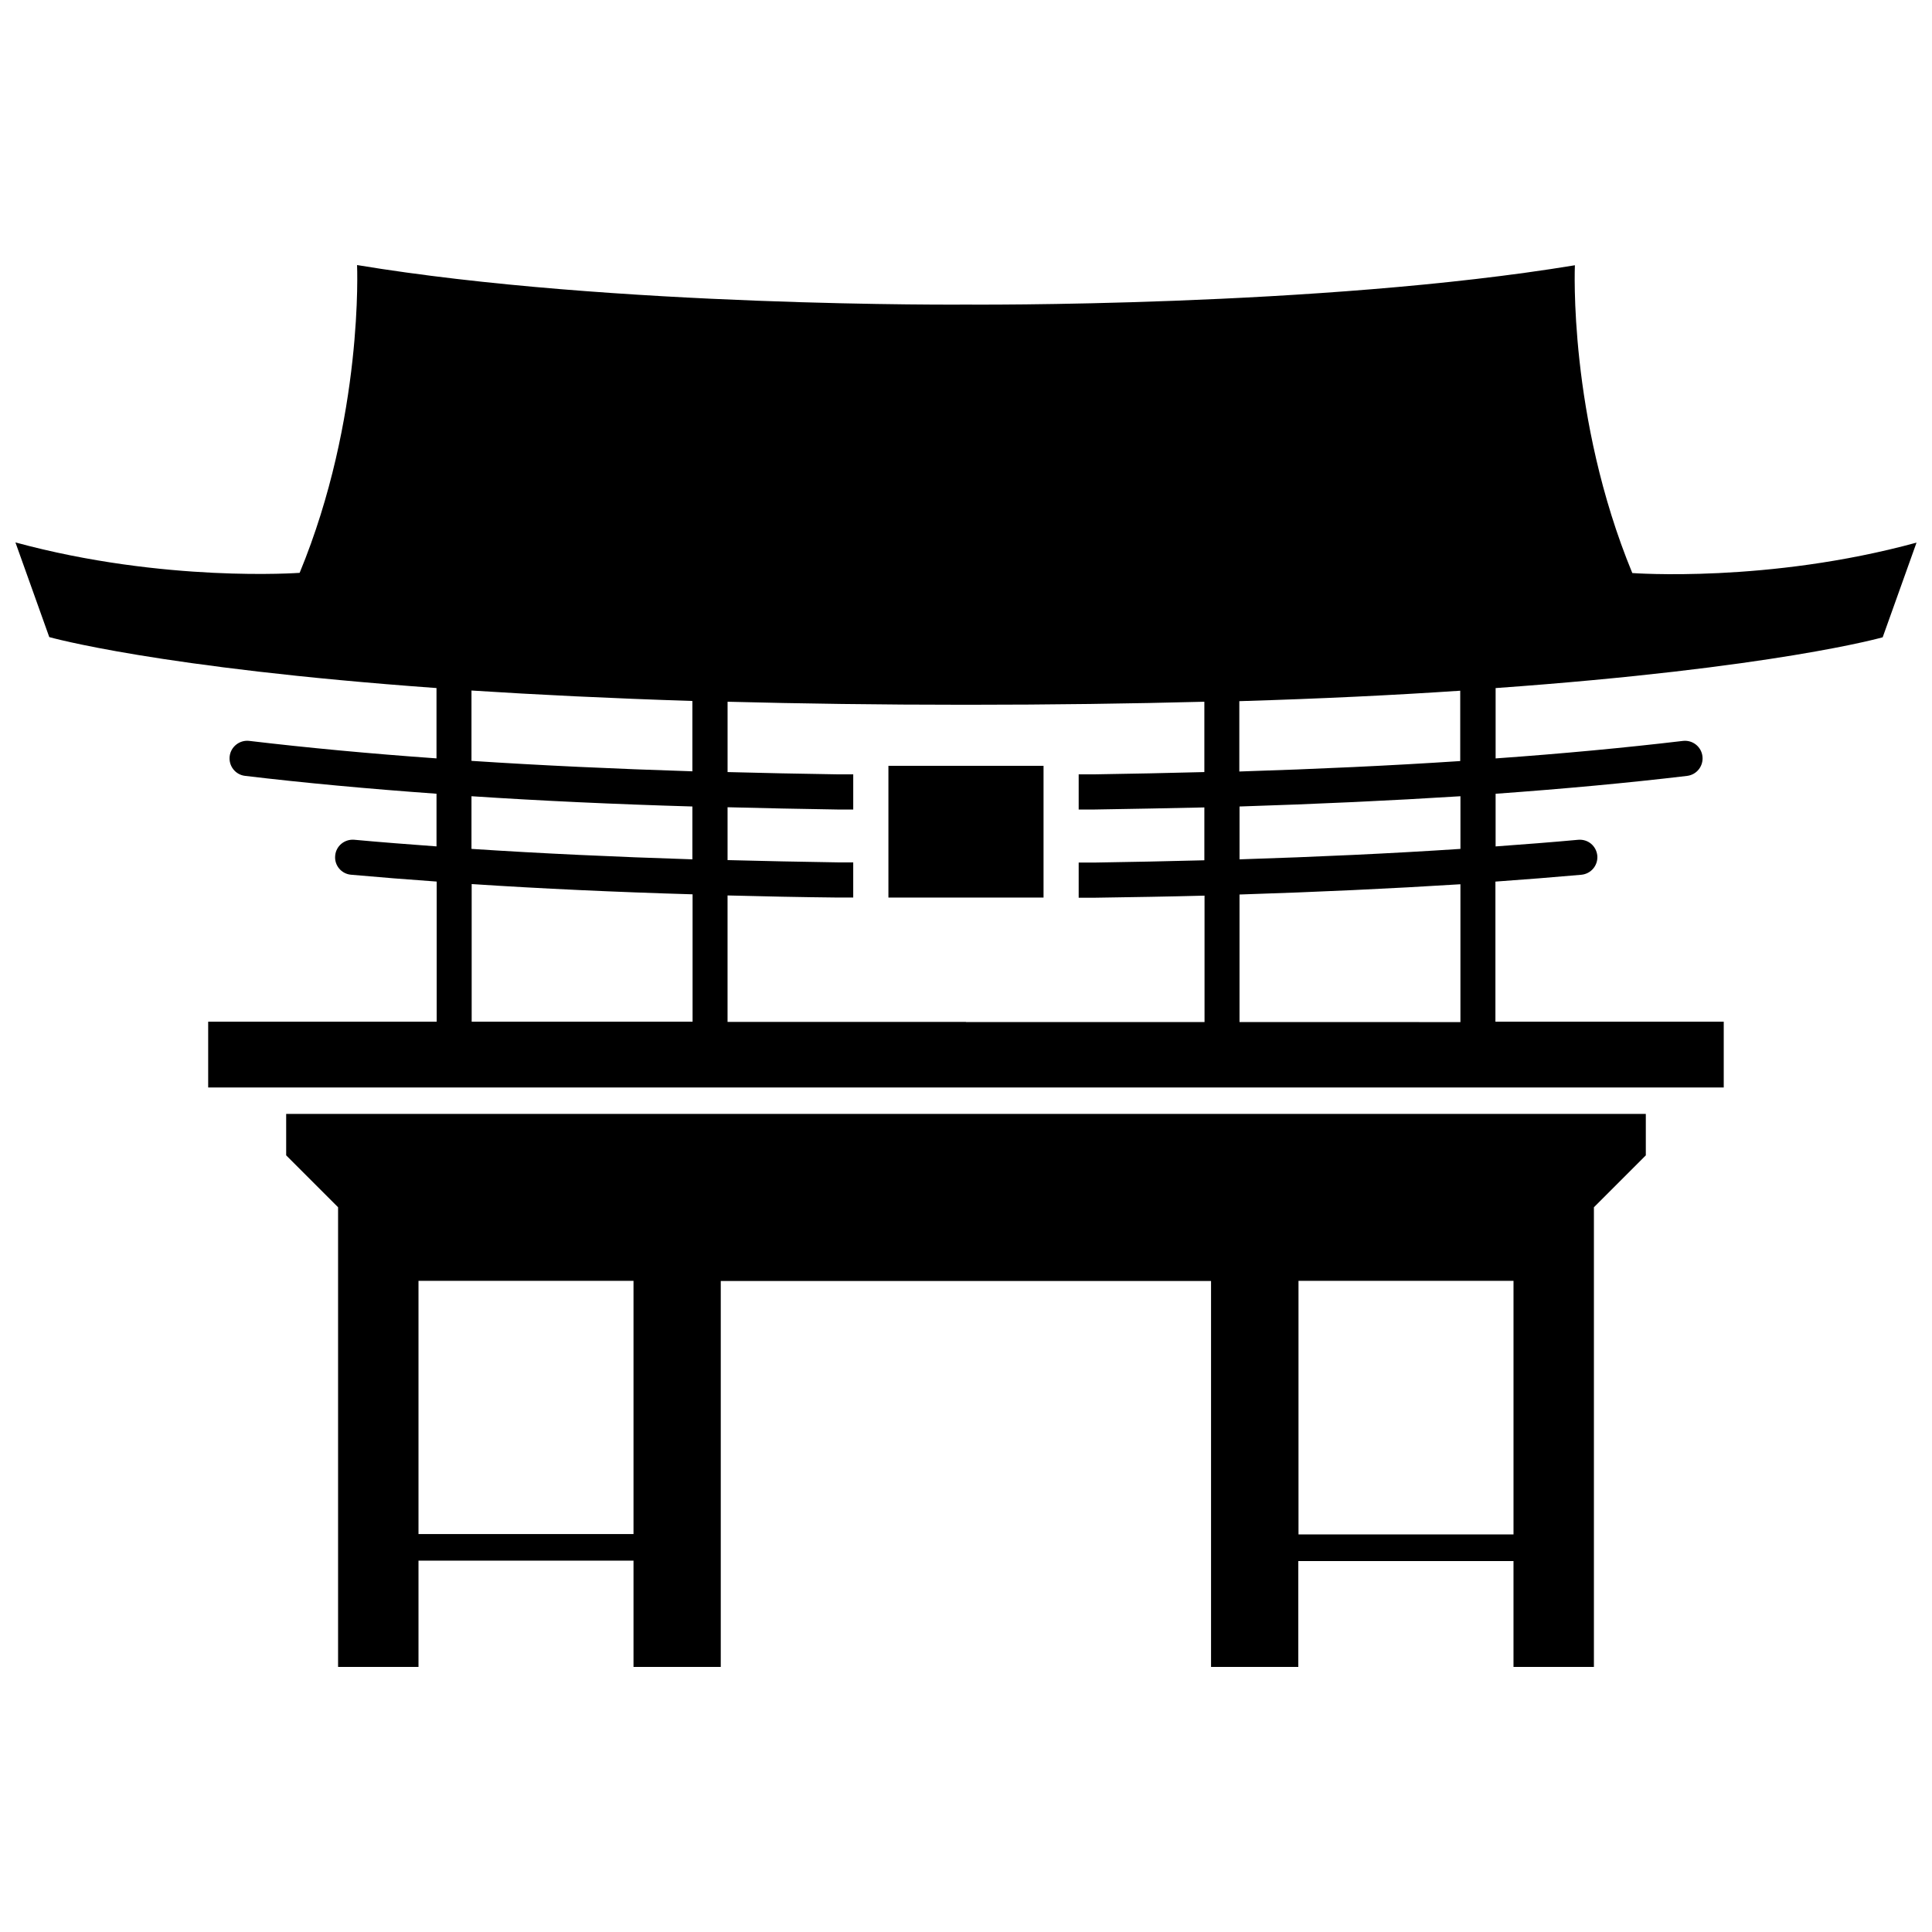 <?xml version="1.0" encoding="UTF-8"?>
<!-- Uploaded to: ICON Repo, www.iconrepo.com, Generator: ICON Repo Mixer Tools -->
<svg width="800px" height="800px" version="1.1" viewBox="144 144 512 512" xmlns="http://www.w3.org/2000/svg">
 <defs>
  <clipPath id="a">
   <path d="m148.09 214h503.81v219h-503.81z"/>
  </clipPath>
 </defs>
 <g clip-path="url(#a)">
  <path d="m642.93 312.89 8.969-25.09c-39.449 10.781-75.32 8.062-75.32 8.062-17.027-41.262-15.215-81.566-15.215-81.566-67.711 11.184-161.37 10.426-161.37 10.426s-93.656 0.754-161.37-10.48c0 0 1.812 40.355-15.215 81.566 0 0-35.871 2.672-75.32-8.062l8.969 25.09s28.617 8.16 102.62 13.504v18.641c-17.734-1.258-34.309-2.82-49.625-4.637-2.519-0.301-4.887 1.512-5.188 4.082-0.301 2.57 1.512 4.887 4.082 5.188 15.617 1.863 32.547 3.426 50.734 4.734v13.957c-7.508-0.555-14.762-1.109-21.816-1.762-2.57-0.203-4.836 1.664-5.039 4.231-0.25 2.57 1.664 4.836 4.231 5.039 7.305 0.656 14.863 1.258 22.672 1.812v37.129l-60.559 0.008v17.434h401.64v-17.434h-60.508v-37.129c7.809-0.555 15.418-1.16 22.773-1.812 2.57-0.25 4.434-2.469 4.231-5.039-0.25-2.57-2.418-4.434-5.039-4.231-7.106 0.656-14.41 1.211-21.914 1.762v-13.957c18.137-1.309 35.066-2.871 50.734-4.734 2.57-0.301 4.383-2.621 4.082-5.188-0.301-2.57-2.621-4.383-5.188-4.082-15.316 1.812-31.891 3.375-49.625 4.637v-18.641c73.957-5.297 102.57-13.457 102.57-13.457zm-170.44 44.84c20.656-0.656 40.203-1.562 58.543-2.719v13.957c-18.391 1.211-37.938 2.117-58.543 2.769zm-145-27.965v18.641c-20.656-0.656-40.203-1.562-58.543-2.769v-18.641c17.23 1.109 36.68 2.066 58.543 2.769zm0 41.969c-20.605-0.656-40.152-1.562-58.543-2.769v-13.957c18.34 1.211 37.887 2.117 58.543 2.719zm-58.492 6.551c18.391 1.211 37.938 2.117 58.543 2.719v33.754l-58.543 0.004zm130.99 36.523h-63.18v-33.504c9.523 0.25 19.297 0.453 29.223 0.555h4.082v-9.32h-4.031c-9.977-0.152-19.75-0.352-29.27-0.605v-14.008c9.523 0.25 19.246 0.453 29.223 0.605h4.082v-9.32h-4.031c-9.977-0.152-19.75-0.352-29.27-0.605v-18.641c19.246 0.504 40.254 0.805 63.176 0.805s43.934-0.301 63.176-0.805v18.641c-9.523 0.25-19.246 0.453-29.223 0.605h-4.082v9.32h4.133c9.977-0.152 19.648-0.352 29.172-0.555v14.008c-9.523 0.25-19.297 0.453-29.223 0.605h-4.082v9.32h4.18c9.926-0.152 19.648-0.301 29.172-0.555v33.504h-63.227zm72.496 0v-33.754c20.605-0.656 40.152-1.562 58.543-2.719v36.527l-58.543-0.004zm58.492-69.121c-18.34 1.211-37.887 2.117-58.543 2.769v-18.641c21.867-0.656 41.312-1.613 58.543-2.769z"/>
 </g>
 <path d="m219.84 450.18 13.754 13.754v121.82h21.312v-28.164h56.98v28.164h23.125v-102.27h129.93v102.27h23.125v-28.062h57.027v28.062h21.312v-121.82l13.754-13.754v-10.984h-360.32zm35.066 100.36v-67.105h56.98v67.109zm233.21 0.152v-67.258h56.98v67.207h-56.98z"/>
 <path d="m379.44 346.95h41.109v34.914h-41.109z"/>
</svg>